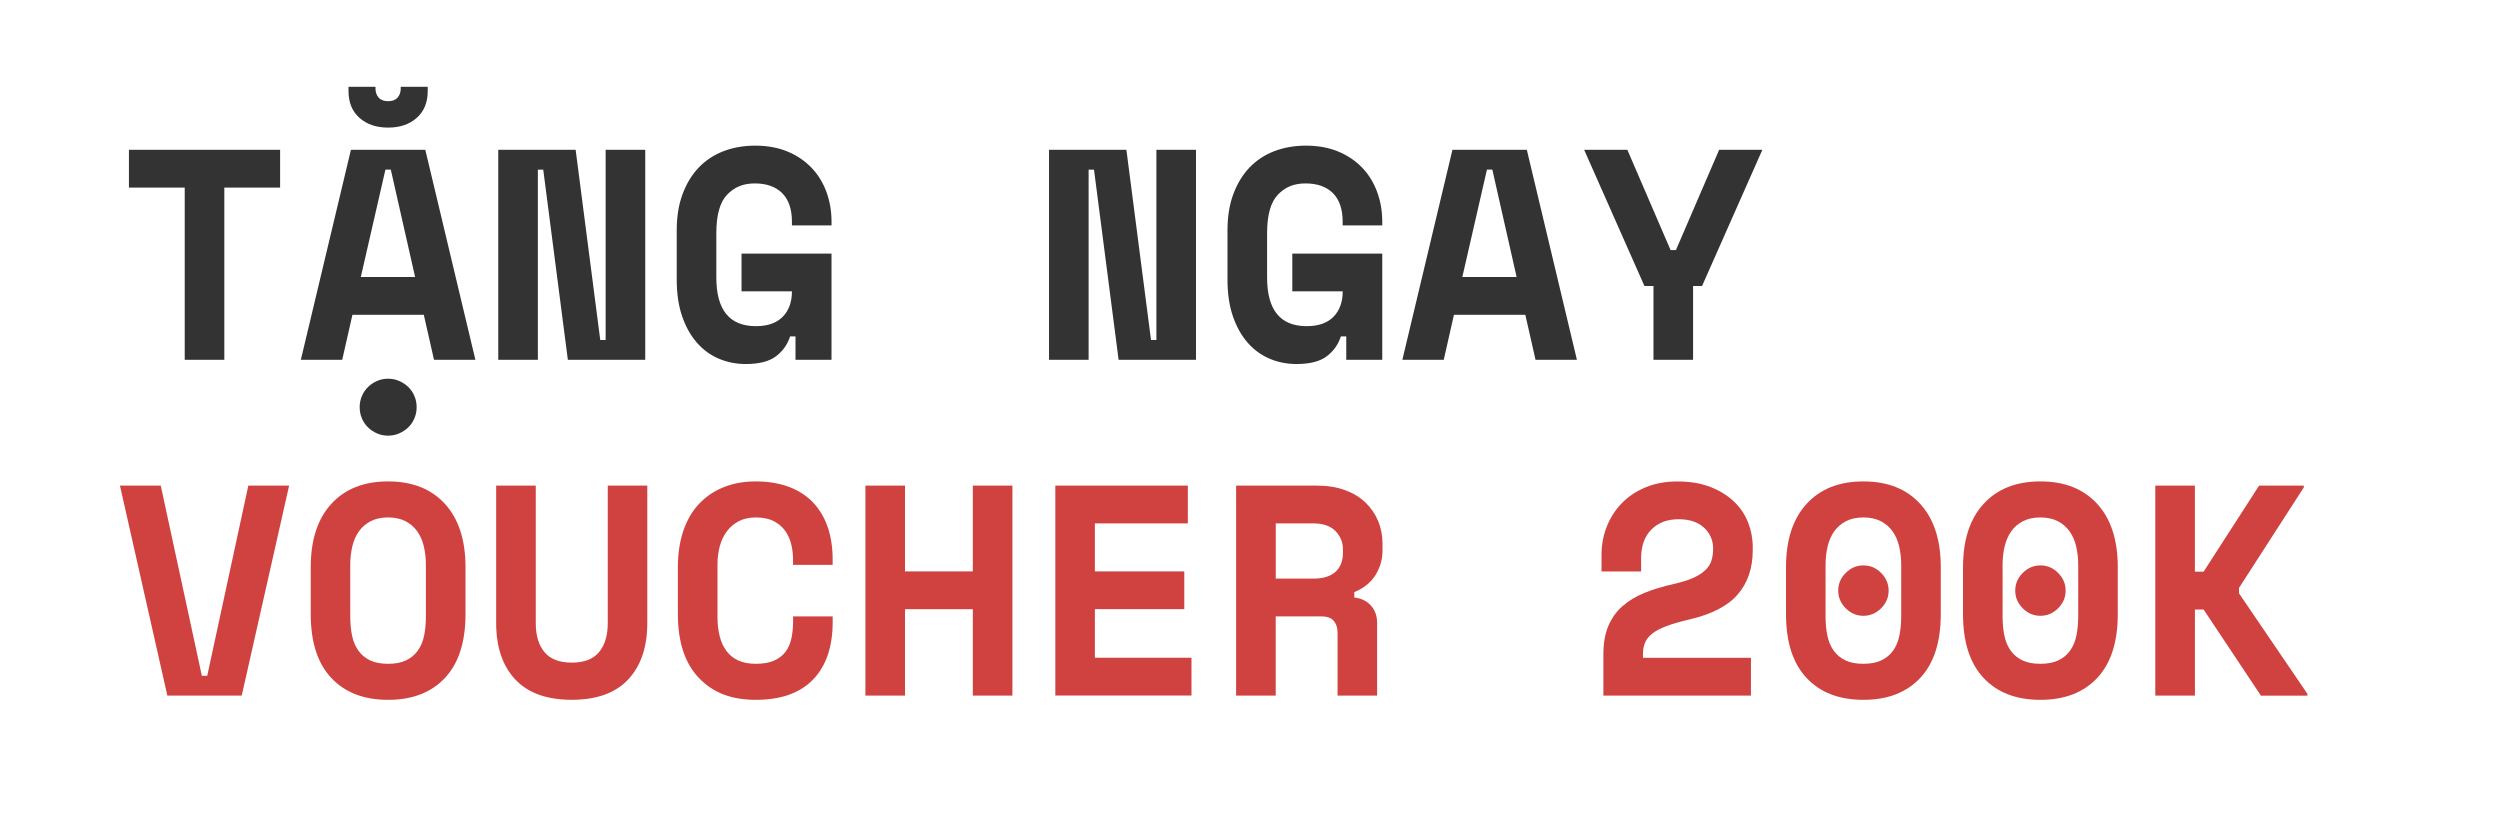 <svg viewBox="0 0 631.9 212.2" xmlns="http://www.w3.org/2000/svg" data-name="Layer 1" id="Layer_1">
  <defs>
    <style>
      .cls-1 {
        fill: #d04240;
      }

      .cls-1, .cls-2 {
        stroke-width: 0px;
      }

      .cls-2 {
        fill: #333;
      }
    </style>
  </defs>
  <g>
    <path d="M32.59,37.87h38.21v9.55h-14.1v43.52h-10.01v-43.52h-14.1s0-9.55,0-9.55Z" class="cls-2"></path>
    <path d="M107.13,79.57h-18.05l-2.58,11.37h-10.46l12.66-53.08h18.8l12.66,53.08h-10.46l-2.58-11.37h0ZM108.11,21.94v1.06c0,2.88-.92,5.14-2.77,6.79-1.85,1.64-4.26,2.46-7.24,2.46s-5.4-.82-7.24-2.46c-1.85-1.64-2.77-3.9-2.77-6.79v-1.06h6.82v.46c0,.91.27,1.67.8,2.27.53.61,1.33.91,2.39.91s1.86-.3,2.39-.91.8-1.36.8-2.27v-.46h6.82,0ZM105.31,102.92c0,1.01-.19,1.96-.57,2.84s-.9,1.64-1.55,2.27c-.66.63-1.43,1.14-2.31,1.52s-1.81.57-2.77.57c-1.01,0-1.95-.19-2.81-.57s-1.62-.88-2.27-1.52c-.66-.63-1.18-1.39-1.55-2.27-.38-.88-.57-1.83-.57-2.84s.19-1.96.57-2.84c.38-.89.9-1.64,1.55-2.27.66-.63,1.41-1.14,2.27-1.52.86-.38,1.79-.57,2.81-.57s1.88.19,2.77.57c.88.38,1.66.88,2.31,1.52.66.63,1.18,1.39,1.55,2.27.38.88.57,1.83.57,2.84ZM91.2,70.01h13.72l-6.14-27.14h-1.36l-6.22,27.14Z" class="cls-2"></path>
    <path d="M151.71,85.94h1.37v-48.07h10.01v53.08h-19.56l-6.22-48.07h-1.36v48.07h-10.01v-53.08h19.56l6.22,48.07h0Z" class="cls-2"></path>
    <path d="M187.42,64.1h22.75v26.84h-9.1v-5.91h-1.37c-.61,1.97-1.77,3.63-3.49,4.97-1.72,1.34-4.3,2.01-7.73,2.01-2.43,0-4.7-.46-6.82-1.36-2.12-.91-3.97-2.26-5.53-4.06-1.57-1.79-2.81-4.02-3.72-6.67s-1.36-5.75-1.36-9.29v-12.44c0-3.44.49-6.48,1.48-9.14.99-2.65,2.35-4.89,4.09-6.71s3.83-3.2,6.26-4.13,5.1-1.4,8.04-1.4,5.74.49,8.11,1.48c2.38.99,4.4,2.35,6.07,4.09,1.67,1.74,2.93,3.79,3.79,6.14s1.29,4.87,1.29,7.54v.91h-10.01v-.91c0-3.18-.82-5.6-2.46-7.24s-3.96-2.46-6.94-2.46-5.16.95-6.98,2.84c-1.82,1.9-2.73,5.14-2.73,9.74v11.22c0,8.19,3.34,12.28,10.01,12.28,2.98,0,5.24-.8,6.79-2.39,1.54-1.59,2.31-3.73,2.31-6.41h-12.74v-9.55h0Z" class="cls-2"></path>
    <path d="M290.92,85.94h1.37v-48.07h10.01v53.08h-19.56l-6.22-48.07h-1.36v48.07h-10.01v-53.08h19.56l6.22,48.07h-.01Z" class="cls-2"></path>
    <path d="M326.63,64.1h22.75v26.84h-9.1v-5.91h-1.37c-.61,1.97-1.77,3.63-3.49,4.97-1.72,1.34-4.3,2.01-7.73,2.01-2.43,0-4.7-.46-6.82-1.36-2.12-.91-3.97-2.26-5.53-4.06-1.57-1.79-2.81-4.02-3.72-6.67s-1.36-5.75-1.36-9.29v-12.44c0-3.44.49-6.48,1.48-9.14.99-2.65,2.35-4.89,4.09-6.71s3.83-3.2,6.25-4.13c2.43-.93,5.11-1.4,8.04-1.4s5.74.49,8.11,1.48c2.38.99,4.4,2.35,6.07,4.09s2.93,3.79,3.79,6.14c.86,2.35,1.29,4.87,1.29,7.54v.91h-10.01v-.91c0-3.18-.82-5.6-2.46-7.24-1.64-1.64-3.96-2.46-6.94-2.46s-5.16.95-6.97,2.84c-1.82,1.9-2.73,5.14-2.73,9.74v11.22c0,8.19,3.34,12.28,10.01,12.28,2.98,0,5.24-.8,6.79-2.39,1.54-1.59,2.31-3.73,2.31-6.41h-12.74v-9.55h-.01Z" class="cls-2"></path>
    <path d="M385.55,79.57h-18.05l-2.58,11.37h-10.46l12.66-53.08h18.8l12.66,53.08h-10.46l-2.58-11.37h0ZM369.62,70.01h13.72l-6.14-27.14h-1.36l-6.22,27.14Z" class="cls-2"></path>
    <path d="M417.92,72.29h-2.27l-15.24-34.42h10.92l10.92,25.33h1.36l10.92-25.33h10.92l-15.24,34.42h-2.27v18.65h-10.01v-18.65h-.01Z" class="cls-2"></path>
  </g>
  <path d="M30.32,122.74h10.31l10.39,48.07h1.36l10.39-48.07h10.31l-11.98,53.08h-18.8s-11.98-53.08-11.98-53.08Z" class="cls-1"></path>
  <path d="M78.54,143.37c0-6.87,1.73-12.21,5.19-16,3.46-3.79,8.25-5.69,14.37-5.69s10.91,1.9,14.37,5.69c3.46,3.79,5.19,9.12,5.19,16v11.83c0,7.08-1.73,12.46-5.19,16.15-3.46,3.69-8.25,5.54-14.37,5.54s-10.91-1.84-14.37-5.54c-3.46-3.69-5.19-9.07-5.19-16.15v-11.83ZM98.1,167.78c1.82,0,3.34-.29,4.55-.87,1.21-.58,2.2-1.4,2.96-2.46.76-1.06,1.29-2.33,1.59-3.79.3-1.46.45-3.08.45-4.85v-13.04c0-1.67-.18-3.23-.53-4.7s-.91-2.73-1.67-3.79-1.74-1.91-2.96-2.54c-1.21-.63-2.68-.95-4.4-.95s-3.18.32-4.4.95c-1.21.63-2.2,1.48-2.96,2.54s-1.32,2.33-1.67,3.79c-.35,1.47-.53,3.03-.53,4.7v13.04c0,1.77.15,3.39.46,4.85.3,1.47.83,2.73,1.59,3.79s1.74,1.88,2.96,2.46c1.21.58,2.73.87,4.55.87h.01Z" class="cls-1"></path>
  <path d="M163.61,122.74v34.73c0,6.07-1.61,10.82-4.81,14.25-3.21,3.44-7.97,5.16-14.29,5.16s-11.08-1.72-14.29-5.16c-3.21-3.44-4.81-8.19-4.81-14.25v-34.73h10.01v34.73c0,3.14.73,5.59,2.2,7.36s3.77,2.65,6.9,2.65,5.43-.88,6.9-2.65c1.47-1.77,2.2-4.22,2.2-7.36v-34.73h10.01-.02Z" class="cls-1"></path>
  <path d="M191.06,167.78c1.92,0,3.5-.29,4.74-.87s2.2-1.37,2.88-2.35,1.15-2.12,1.4-3.41c.25-1.29.38-2.62.38-3.98v-1.37h10.01v1.37c0,6.32-1.66,11.18-4.97,14.6-3.31,3.41-8.13,5.12-14.44,5.12s-10.87-1.84-14.41-5.54c-3.54-3.69-5.31-9.07-5.31-16.15v-11.83c0-3.39.45-6.43,1.36-9.14.91-2.7,2.22-4.98,3.94-6.82,1.72-1.84,3.79-3.26,6.22-4.25,2.43-.99,5.16-1.48,8.19-1.48s5.91.46,8.34,1.37,4.46,2.22,6.1,3.94c1.64,1.72,2.88,3.79,3.72,6.22.83,2.43,1.25,5.16,1.25,8.19v1.37h-10.01v-1.37c0-1.26-.15-2.53-.45-3.79s-.81-2.4-1.52-3.41c-.71-1.01-1.67-1.83-2.88-2.46s-2.73-.95-4.55-.95c-1.67,0-3.11.32-4.32.95-1.21.63-2.23,1.49-3.03,2.58-.81,1.09-1.4,2.35-1.78,3.79s-.57,2.95-.57,4.51v13.34c0,1.72.18,3.3.53,4.74s.91,2.69,1.67,3.75,1.76,1.88,2.99,2.46c1.24.58,2.74.87,4.51.87h.01Z" class="cls-1"></path>
  <path d="M218.74,122.74h10.01v21.69h17.14v-21.69h10.01v53.08h-10.01v-21.84h-17.14v21.84h-10.01s0-53.08,0-53.08Z" class="cls-1"></path>
  <path d="M266.73,122.74h33.51v9.55h-23.5v12.13h22.6v9.55h-22.6v12.28h24.42v9.55h-34.42v-53.08.02Z" class="cls-1"></path>
  <path d="M348.09,175.82h-10.01v-15.92c0-1.21-.32-2.2-.95-2.96-.63-.76-1.68-1.14-3.15-1.14h-11.53v20.02h-10.01v-53.08h20.32c2.73,0,5.13.38,7.2,1.14s3.8,1.81,5.19,3.15,2.45,2.89,3.19,4.66c.73,1.77,1.1,3.67,1.1,5.69v1.82c0,2.17-.58,4.21-1.74,6.1-1.16,1.9-2.96,3.35-5.38,4.36v1.37c1.77.2,3.17.88,4.21,2.05,1.04,1.16,1.55,2.63,1.55,4.4v18.35h.01ZM322.46,146.25h9.55c2.43,0,4.27-.57,5.54-1.71,1.26-1.14,1.89-2.74,1.89-4.81v-.91c0-1.77-.63-3.3-1.89-4.59-1.27-1.29-3.11-1.93-5.54-1.93h-9.55v13.95Z" class="cls-1"></path>
  <path d="M442.57,166.27v9.55h-37.3v-10.46c0-2.78.42-5.16,1.25-7.13s2.02-3.64,3.56-5,3.4-2.49,5.57-3.37c2.17-.88,4.62-1.63,7.35-2.24,2.02-.46,3.68-.97,4.97-1.55s2.31-1.24,3.07-1.97,1.28-1.54,1.55-2.43c.28-.88.42-1.88.42-3,0-2.12-.77-3.89-2.31-5.31-1.54-1.41-3.68-2.12-6.41-2.12-2.88,0-5.18.87-6.9,2.62-1.72,1.74-2.58,4.16-2.58,7.24v3.34h-10.01v-4.25c0-2.48.44-4.84,1.33-7.09.88-2.25,2.15-4.22,3.79-5.91s3.65-3.03,6.03-4.02,5.05-1.48,8.04-1.48c3.18,0,5.96.47,8.34,1.4s4.36,2.16,5.95,3.68c1.59,1.52,2.78,3.27,3.56,5.27s1.18,4.06,1.18,6.18v.91c0,4.45-1.25,8.14-3.75,11.07-2.5,2.93-6.58,5.05-12.25,6.37-2.38.56-4.33,1.12-5.88,1.71-1.54.58-2.74,1.23-3.6,1.93-.86.71-1.45,1.48-1.78,2.31s-.49,1.78-.49,2.84v.91h27.3,0Z" class="cls-1"></path>
  <path d="M496.17,143.37c0-6.87,1.73-12.21,5.19-16,3.46-3.79,8.25-5.69,14.37-5.69s10.91,1.9,14.37,5.69c3.46,3.79,5.19,9.12,5.19,16v11.83c0,7.08-1.73,12.46-5.19,16.15-3.46,3.69-8.25,5.54-14.37,5.54s-10.91-1.84-14.37-5.54c-3.46-3.69-5.19-9.07-5.19-16.15v-11.83h0ZM515.73,167.78c1.82,0,3.34-.29,4.55-.87,1.21-.58,2.2-1.4,2.96-2.46.76-1.06,1.29-2.33,1.59-3.79.3-1.46.46-3.08.46-4.85v-13.04c0-1.67-.18-3.23-.53-4.7-.35-1.47-.91-2.73-1.67-3.79s-1.74-1.91-2.96-2.54c-1.21-.63-2.68-.95-4.4-.95s-3.18.32-4.4.95c-1.21.63-2.2,1.48-2.96,2.54-.76,1.06-1.31,2.33-1.67,3.79-.35,1.47-.53,3.03-.53,4.7v13.04c0,1.77.15,3.39.46,4.85.3,1.47.83,2.73,1.59,3.79s1.74,1.88,2.96,2.46c1.21.58,2.73.87,4.55.87ZM509.37,149.28c0-1.72.63-3.21,1.9-4.47s2.75-1.9,4.47-1.9,3.21.63,4.47,1.9c1.26,1.26,1.9,2.76,1.9,4.47s-.63,3.21-1.9,4.47c-1.26,1.26-2.76,1.9-4.47,1.9s-3.21-.63-4.47-1.9c-1.26-1.26-1.9-2.75-1.9-4.47Z" class="cls-1"></path>
  <path d="M451.43,143.37c0-6.87,1.73-12.21,5.19-16,3.46-3.79,8.25-5.69,14.37-5.69s10.91,1.9,14.37,5.69c3.46,3.79,5.19,9.12,5.19,16v11.83c0,7.08-1.73,12.46-5.19,16.15-3.46,3.69-8.25,5.54-14.37,5.54s-10.91-1.84-14.37-5.54c-3.46-3.69-5.19-9.07-5.19-16.15v-11.83h0ZM470.99,167.78c1.82,0,3.34-.29,4.55-.87,1.21-.58,2.2-1.4,2.96-2.46.76-1.06,1.29-2.33,1.59-3.79.3-1.46.46-3.08.46-4.85v-13.04c0-1.67-.18-3.23-.53-4.7-.35-1.47-.91-2.73-1.67-3.79s-1.74-1.91-2.96-2.54c-1.21-.63-2.68-.95-4.4-.95s-3.18.32-4.4.95c-1.21.63-2.2,1.48-2.96,2.54-.76,1.06-1.31,2.33-1.67,3.79-.35,1.47-.53,3.03-.53,4.7v13.04c0,1.77.15,3.39.46,4.85.3,1.47.83,2.73,1.59,3.79s1.74,1.88,2.96,2.46c1.21.58,2.73.87,4.55.87ZM464.63,149.28c0-1.72.63-3.21,1.9-4.47s2.75-1.9,4.47-1.9,3.21.63,4.47,1.9c1.26,1.26,1.9,2.76,1.9,4.47s-.63,3.21-1.9,4.47c-1.26,1.26-2.76,1.9-4.47,1.9s-3.21-.63-4.47-1.9c-1.26-1.26-1.9-2.75-1.9-4.47Z" class="cls-1"></path>
  <path d="M554.78,175.82h-10.01v-53.08h10.01v21.76h2.2l14.03-21.76h11.3v.46l-16.38,25.4v1.37l17.29,25.4v.46h-11.75l-14.48-21.76h-2.2v21.76h-.01Z" class="cls-1"></path>
</svg>